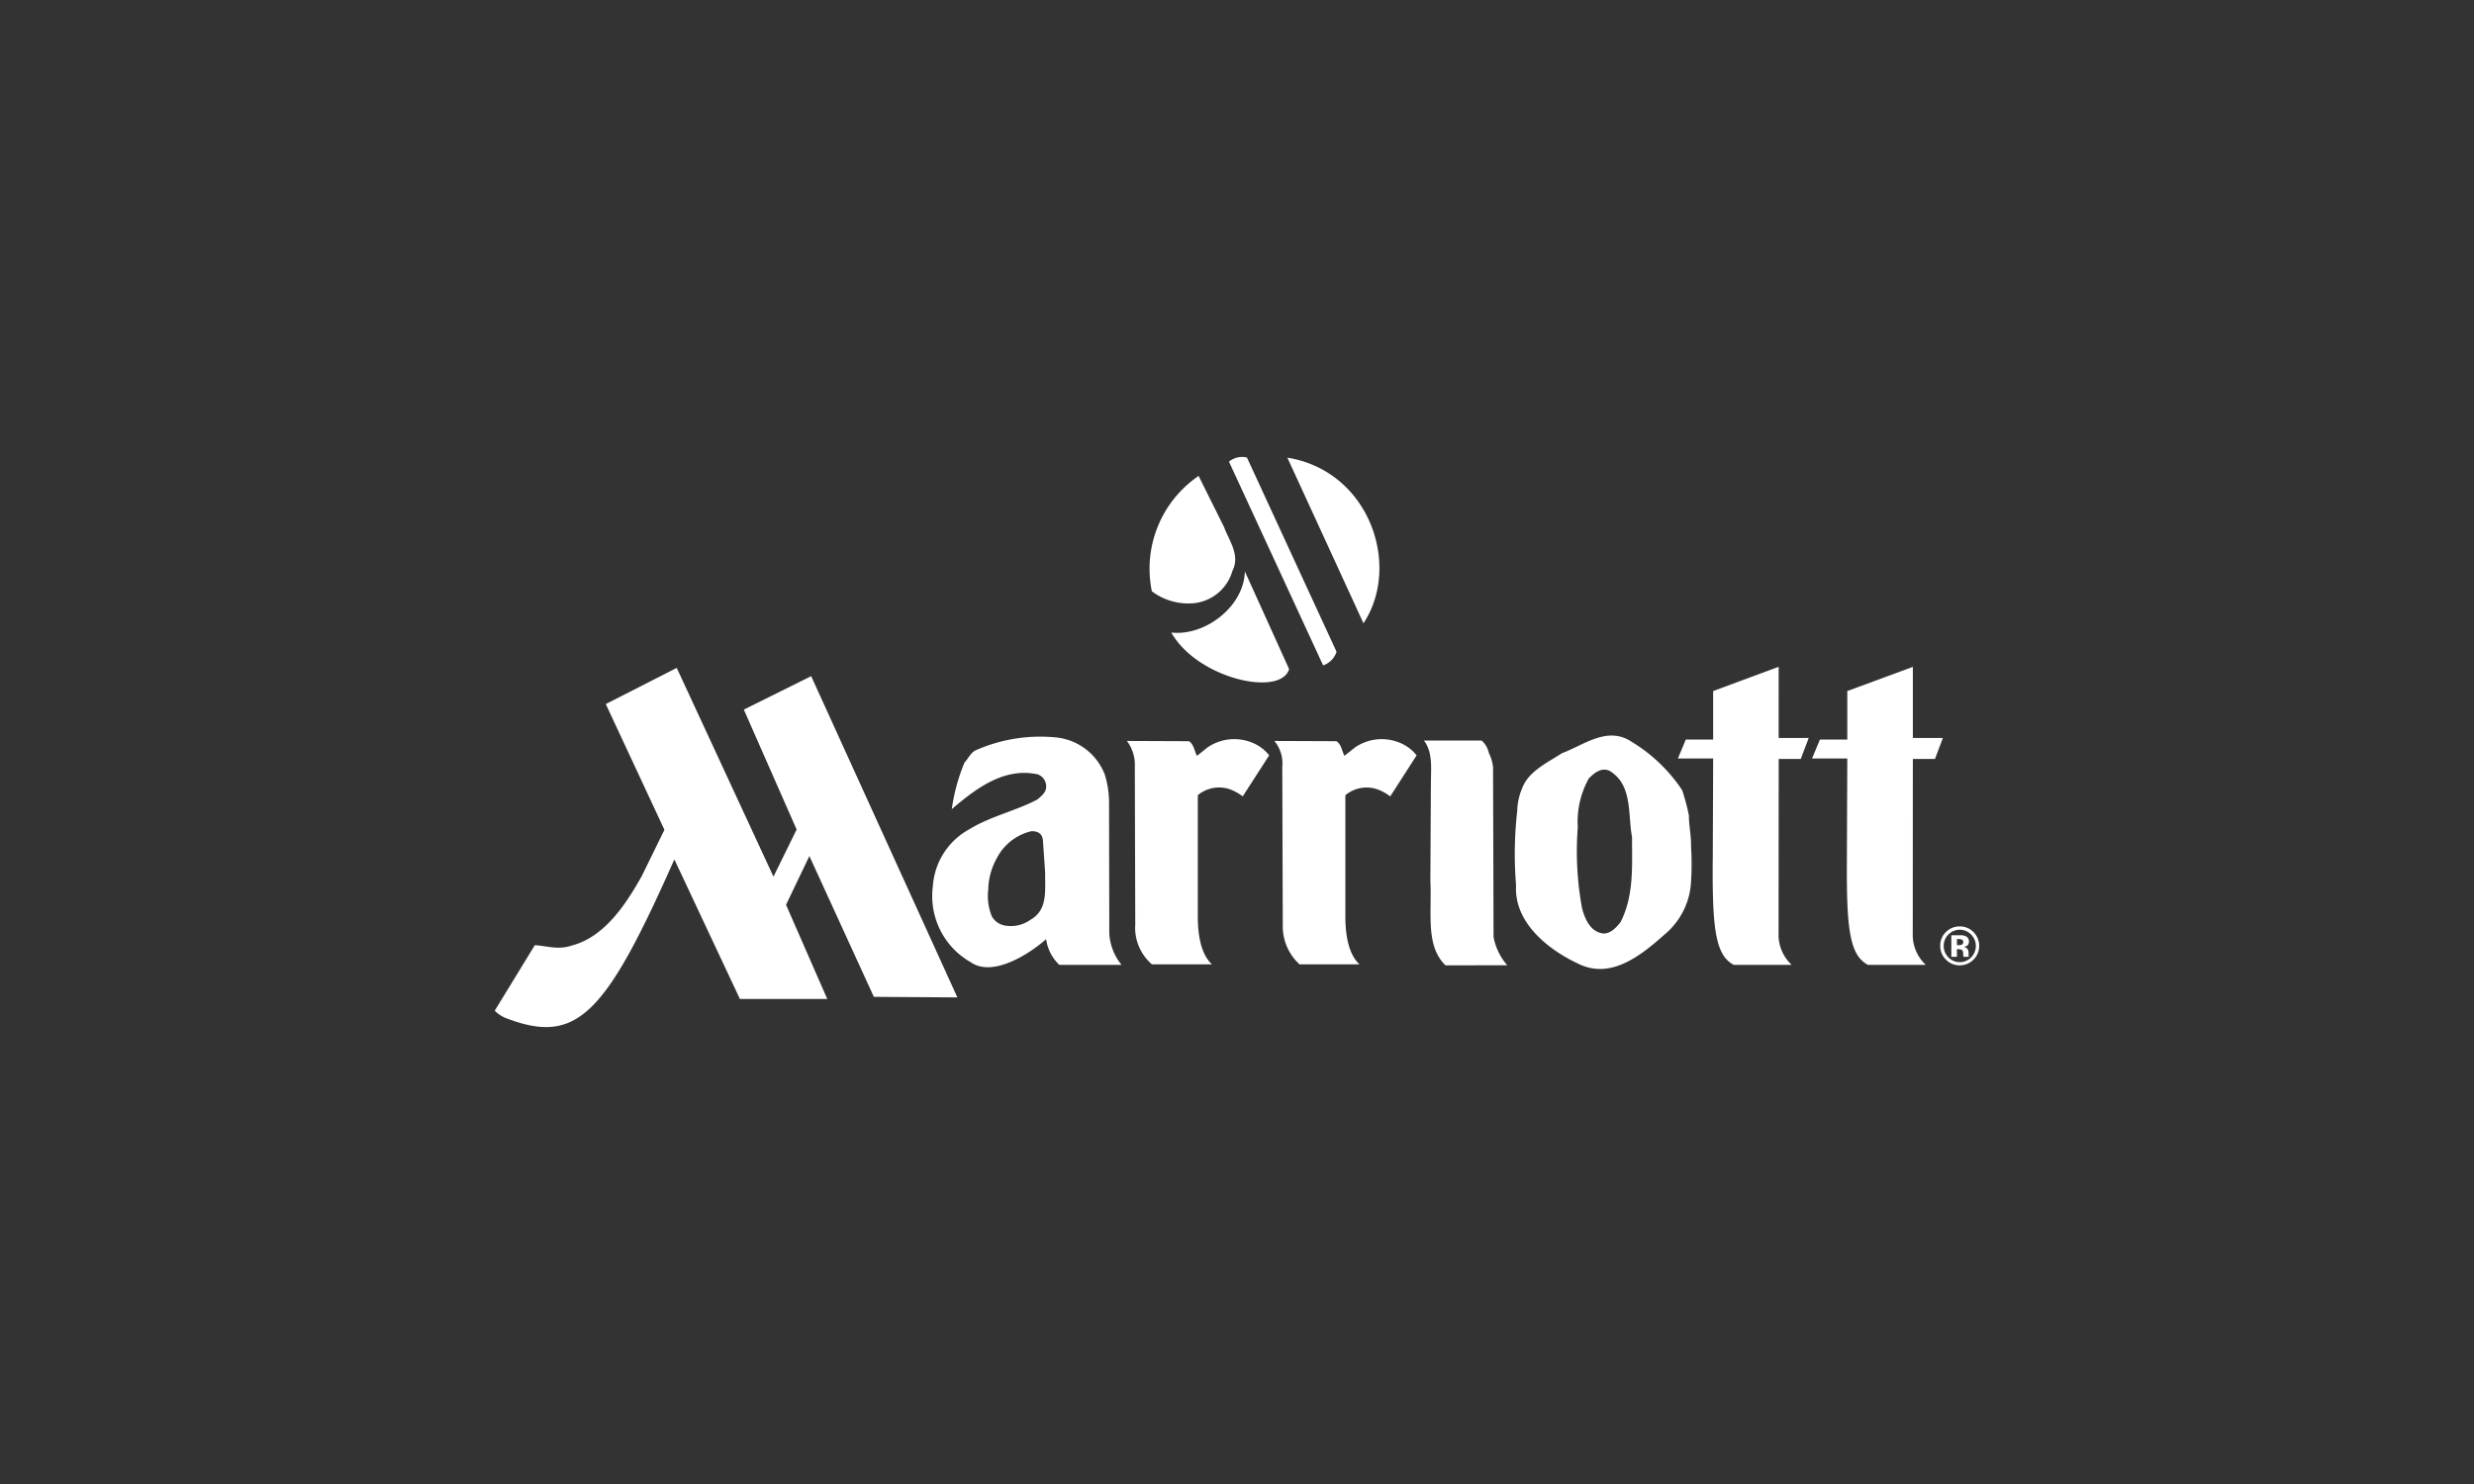 <svg id="Layer_1" xmlns="http://www.w3.org/2000/svg" viewBox="0 0 500 300"><rect x="0" y="0" width="500" height="300" fill="#333333" stroke="none"/><defs><style>.cls-1{fill:none}.cls-2{fill:#fff}</style></defs><path class="cls-1" d="M203.03 187.1c1.83.35 3.73-.08 5.24-1.16 3.54-1.99 2.91-5.97 2.96-9.51l-.44-6.38c-.1-1.82-1.41-2.01-2.33-2.01-3.05.71-5.63 2.73-7.04 5.53a13.3 13.3 0 0 0-1.69 6.26c-.23 1.84.02 3.72.73 5.44.54.97 1.48 1.65 2.57 1.84Zm116.71-3.44c.58 2.14 1.7 4.75 4.27 5.04 1.5.05 2.62-1.21 3.49-2.28 2.72-5.34 2.33-11.15 2.33-17.22-.87-4.5.19-10.67-4.66-13.44-1.7-.63-3 .53-4.08 1.6a17.93 17.93 0 0 0-2.23 9.78c-.44 5.52-.14 11.07.87 16.52Zm74.04 9.88.04.04a3.23 3.23 0 0 0 4.55-.04 3.253 3.253 0 0 0 0-4.6s-.1-.1-.1-.1a3.187 3.187 0 0 0-4.5.1 3.274 3.274 0 0 0 .02 4.61Zm.58-4.47h2.11c.3.02.59.09.86.23.38.2.61.61.58 1.04.03.3-.09.59-.31.8-.22.17-.48.27-.76.29.22.03.44.12.62.25.27.25.41.61.38.98v.52c0 .04.01.09.03.13l.04.12h-1.09c-.04-.2-.06-.4-.07-.6 0-.18-.02-.36-.07-.53a.51.51 0 0 0-.32-.32 1.3 1.3 0 0 0-.39-.07l-.25-.02h-.24l.02 1.55h-1.14z"/><path class="cls-1" d="M396.55 190.92v.02c.16-.13.24-.32.22-.52 0-.23-.14-.43-.35-.49-.21-.07-.44-.1-.66-.09h-.28v1.25h.44c.22.01.44-.04.63-.16Z"/><path class="cls-2" d="M373.26 174.03c-.08 13.51.5 19.06 4.26 21.02h11.69a8.26 8.26 0 0 1-2.64-5.81l.02-35.81h4.47l1.6-4.24h-6.07v-14.38l-13.25 4.89v9.81h-5.53l-1.6 3.83h7.13zm-131.32-52.18a9.05 9.05 0 0 0 7.13-6.43c1.63-3.21-.66-6.07-1.67-8.84l-5.16-10.37a22.71 22.71 0 0 0-9.45 23.32c2.62 1.97 5.91 2.81 9.15 2.33Z"/><path class="cls-2" d="M251.59 115.51c-.14 7-7.94 13.13-14.87 12.36 5.29 9.35 22.11 13.09 23.81 7.39zm18.53 16.25-18.11-39.27c-1.27-.3-2.61 0-3.63.84l19.03 41.19a4.37 4.37 0 0 0 2.71-2.76m-9.94-39.24L275.56 126c7.7-11.66 1.21-30.8-15.38-33.48m11.54 60.28c-.53-.97-.58-2.23-1.6-2.96l-12.57-.05a7.04 7.04 0 0 1 1.6 5.21l.1 32.19c-.02 2.95 1.21 5.77 3.39 7.76h12.12c-2.17-1.99-2.89-5.81-2.86-10v-24.19a6.69 6.69 0 0 1 7.03-.97c.73.32 1.41.73 2.04 1.21l5.33-8.3a8.15 8.15 0 0 0-3-2.37 9.54 9.54 0 0 0-9.45.77l-2.14 1.69Zm17.46 6.25-.1 18.97c.32 6.7-1.02 13.18 3.06 17.13l12.47-.02a12.17 12.17 0 0 1-2.76-5.7l-.1-34.3a8.8 8.8 0 0 0-.87-2.96c-.2-.96-.71-1.83-1.45-2.47h-11.65c2 2.64 1.32 6.3 1.42 9.36Zm29.69 35.72c6.6 3.35 12.71-1.55 17.56-5.87 3.19-2.65 5.13-6.52 5.33-10.67.15-2.37.15-4.76 0-7.13.06-2.28-.43-3.98-.43-6.26-.35-1.73-.81-3.43-1.36-5.1a32.4 32.4 0 0 0-10.24-9.8c-4.9-3.25-9.7.73-14.07 2.33-2.86 1.89-6.79 3.64-8.05 7.13-.6 1.42-.93 2.94-.97 4.47-.57 5.03-.65 10.09-.24 15.13-.44 7.52 6.55 13 12.47 15.77m0-27.62c-.2-3.4.58-6.8 2.23-9.78 1.07-1.07 2.38-2.23 4.08-1.6 4.85 2.76 3.78 8.93 4.66 13.44 0 6.07.39 11.88-2.33 17.22-.87 1.07-1.99 2.33-3.49 2.28-2.57-.29-3.69-2.9-4.27-5.04a63 63 0 0 1-.87-16.51Zm27.27 6.88c-.08 13.51.5 19.06 4.26 21.02h11.7a8.32 8.32 0 0 1-2.65-5.81l.03-35.81h4.46l1.6-4.24h-6.07V134.8l-13.24 4.9v9.81h-5.53l-1.6 3.83h7.13l-.08 20.69Zm-116.72 13.16a9.77 9.77 0 0 0 3.39 7.76h12.13c-2.17-1.99-2.9-5.81-2.86-9.99v-24.21a6.71 6.71 0 0 1 7.04-.97c.72.33 1.41.73 2.04 1.21l5.34-8.29a8.2 8.2 0 0 0-3-2.38 9.56 9.56 0 0 0-9.46.78l-2.13 1.7c-.53-.97-.58-2.23-1.6-2.96l-12.56-.05a8 8 0 0 1 1.6 5.21l.09 32.18Zm-79.87 14.76h17.64l-8.33-19.04 4.72-9.85 13.03 28.46 16.88.11-29.55-64.94-13.61 6.76L161 167.69l-4.68 9.53-19.55-42.2-14.34 7.31 11.85 25.42-4.59 9.38c-3.12 5.54-7.49 12.34-14.2 14.03-2.6.91-4.89.08-7.4-.09l-8.1 13.24c.65.67 1.43 1.18 2.29 1.52 14.25 5.44 19.98-.41 34.01-32.1l13.25 28.23Zm46.64-7.43c4.38 3.07 11.72-1.55 15.23-4.66a8.88 8.88 0 0 0 2.67 5.19h12.57a11.14 11.14 0 0 1-2.47-6.26l-.05-26.29c.02-2.02-.27-4.03-.88-5.97a11.82 11.82 0 0 0-9.99-7.47c-5.54-.52-11.12.4-16.2 2.67-.98.58-1.42 1.65-2.14 2.43a37.4 37.4 0 0 0-2.57 9.41c4.95-4.22 10.58-8.49 17.37-7.03 1.1.4 1.8 1.5 1.69 2.67-.05 1.02-1.02 1.78-1.79 2.43-4.46 2.33-9.51 3.39-13.83 6.06a14.18 14.18 0 0 0-7.27 11.49c-.8 6.19 2.23 12.25 7.66 15.33m3.54-14.7c.04-2.19.63-4.34 1.69-6.26 1.41-2.79 3.99-4.82 7.04-5.53.92 0 2.23.19 2.33 2.01l.44 6.38c-.05 3.54.58 7.52-2.96 9.51a6.8 6.8 0 0 1-5.24 1.16c-1.09-.2-2.03-.88-2.57-1.84a10.76 10.76 0 0 1-.73-5.44Zm196.34 15.33c2.18 0 3.94-1.77 3.93-3.94 0-1.04-.42-2.04-1.15-2.78a3.8 3.8 0 0 0-2.79-1.15 3.85 3.85 0 0 0-2.71 1.07c-.81.73-1.25 1.78-1.23 2.87 0 2.17 1.77 3.94 3.94 3.93Zm-2.3-6.22a3.19 3.19 0 0 1 4.5-.1l.1.1a3.265 3.265 0 0 1 0 4.61 3.21 3.21 0 0 1-4.55.04c-.01-.02-.03-.03-.04-.04a3.274 3.274 0 0 1-.02-4.61Z"/><path class="cls-2" d="M395.49 191.88h.24l.25.02c.13 0 .26.03.39.07.15.05.27.17.32.32.05.17.07.35.07.53 0 .2.03.4.07.6h1.09l-.04-.12s-.02-.08-.03-.13v-.52a1.2 1.2 0 0 0-.38-.98c-.18-.13-.4-.22-.62-.25.27-.02.54-.13.76-.29.22-.2.33-.5.31-.8.03-.43-.2-.84-.58-1.04-.27-.13-.56-.21-.86-.23h-2.11v4.37h1.14zm0-2.05h.28c.22 0 .45.02.66.09.22.07.36.27.35.49.02.2-.06.39-.21.52v-.02c-.19.12-.41.17-.63.16h-.44v-1.25Z"/></svg>
